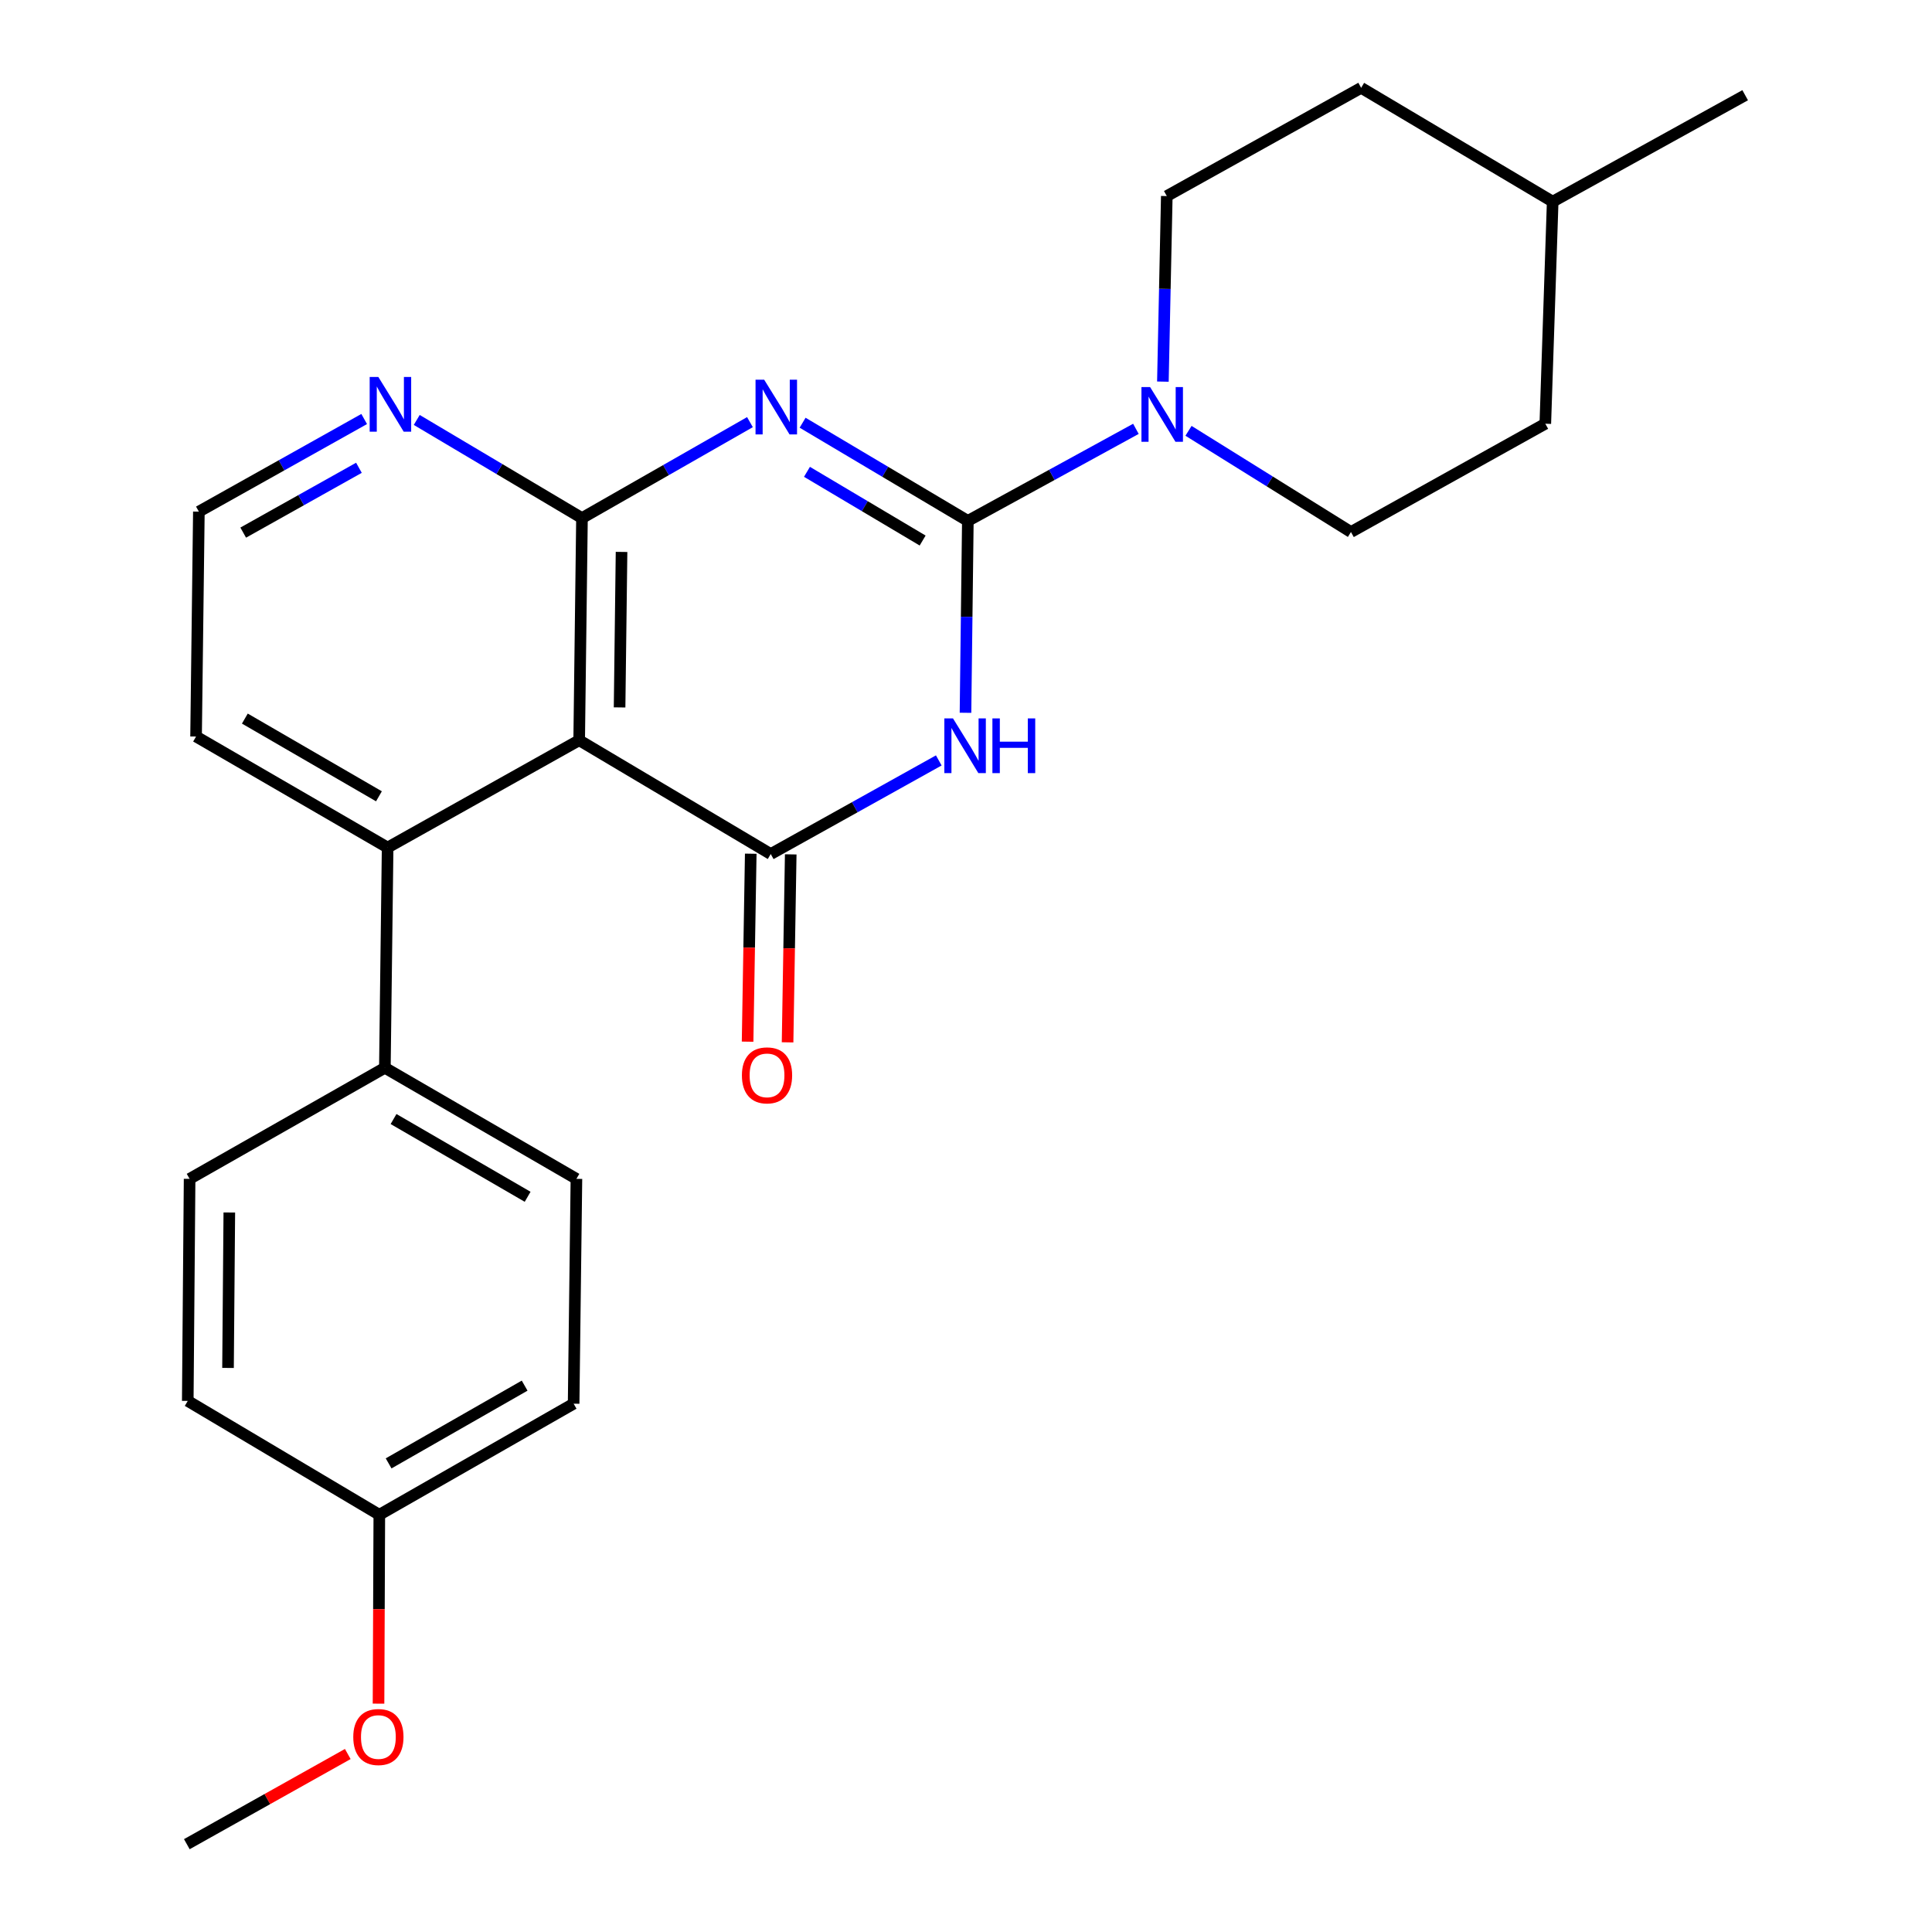 <?xml version='1.0' encoding='iso-8859-1'?>
<svg version='1.1' baseProfile='full'
              xmlns='http://www.w3.org/2000/svg'
                      xmlns:rdkit='http://www.rdkit.org/xml'
                      xmlns:xlink='http://www.w3.org/1999/xlink'
                  xml:space='preserve'
width='1000px' height='1000px' viewBox='0 0 1000 1000'>
<!-- END OF HEADER -->
<rect style='opacity:1.0;fill:#FFFFFF;stroke:none' width='1000' height='1000' x='0' y='0'> </rect>
<path class='bond-0' d='M 415.429,218.8 L 458.192,244.206' style='fill:none;fill-rule:evenodd;stroke:#0000FF;stroke-width:6px;stroke-linecap:butt;stroke-linejoin:miter;stroke-opacity:1' />
<path class='bond-0' d='M 458.192,244.206 L 500.954,269.611' style='fill:none;fill-rule:evenodd;stroke:#000000;stroke-width:6px;stroke-linecap:butt;stroke-linejoin:miter;stroke-opacity:1' />
<path class='bond-0' d='M 417.686,244.215 L 447.62,261.999' style='fill:none;fill-rule:evenodd;stroke:#0000FF;stroke-width:6px;stroke-linecap:butt;stroke-linejoin:miter;stroke-opacity:1' />
<path class='bond-0' d='M 447.62,261.999 L 477.554,279.783' style='fill:none;fill-rule:evenodd;stroke:#000000;stroke-width:6px;stroke-linecap:butt;stroke-linejoin:miter;stroke-opacity:1' />
<path class='bond-3' d='M 388.17,218.496 L 344.701,243.329' style='fill:none;fill-rule:evenodd;stroke:#0000FF;stroke-width:6px;stroke-linecap:butt;stroke-linejoin:miter;stroke-opacity:1' />
<path class='bond-3' d='M 344.701,243.329 L 301.231,268.163' style='fill:none;fill-rule:evenodd;stroke:#000000;stroke-width:6px;stroke-linecap:butt;stroke-linejoin:miter;stroke-opacity:1' />
<path class='bond-1' d='M 500.954,269.611 L 500.346,319.274' style='fill:none;fill-rule:evenodd;stroke:#000000;stroke-width:6px;stroke-linecap:butt;stroke-linejoin:miter;stroke-opacity:1' />
<path class='bond-1' d='M 500.346,319.274 L 499.738,368.937' style='fill:none;fill-rule:evenodd;stroke:#0000FF;stroke-width:6px;stroke-linecap:butt;stroke-linejoin:miter;stroke-opacity:1' />
<path class='bond-5' d='M 500.954,269.611 L 544.449,245.788' style='fill:none;fill-rule:evenodd;stroke:#000000;stroke-width:6px;stroke-linecap:butt;stroke-linejoin:miter;stroke-opacity:1' />
<path class='bond-5' d='M 544.449,245.788 L 587.944,221.965' style='fill:none;fill-rule:evenodd;stroke:#0000FF;stroke-width:6px;stroke-linecap:butt;stroke-linejoin:miter;stroke-opacity:1' />
<path class='bond-25' d='M 485.91,393.594 L 442.42,417.822' style='fill:none;fill-rule:evenodd;stroke:#0000FF;stroke-width:6px;stroke-linecap:butt;stroke-linejoin:miter;stroke-opacity:1' />
<path class='bond-25' d='M 442.42,417.822 L 398.931,442.049' style='fill:none;fill-rule:evenodd;stroke:#000000;stroke-width:6px;stroke-linecap:butt;stroke-linejoin:miter;stroke-opacity:1' />
<path class='bond-2' d='M 398.931,442.049 L 299.782,383.144' style='fill:none;fill-rule:evenodd;stroke:#000000;stroke-width:6px;stroke-linecap:butt;stroke-linejoin:miter;stroke-opacity:1' />
<path class='bond-8' d='M 388.584,441.876 L 387.768,490.522' style='fill:none;fill-rule:evenodd;stroke:#000000;stroke-width:6px;stroke-linecap:butt;stroke-linejoin:miter;stroke-opacity:1' />
<path class='bond-8' d='M 387.768,490.522 L 386.952,539.169' style='fill:none;fill-rule:evenodd;stroke:#FF0000;stroke-width:6px;stroke-linecap:butt;stroke-linejoin:miter;stroke-opacity:1' />
<path class='bond-8' d='M 409.278,442.223 L 408.462,490.87' style='fill:none;fill-rule:evenodd;stroke:#000000;stroke-width:6px;stroke-linecap:butt;stroke-linejoin:miter;stroke-opacity:1' />
<path class='bond-8' d='M 408.462,490.87 L 407.646,539.516' style='fill:none;fill-rule:evenodd;stroke:#FF0000;stroke-width:6px;stroke-linecap:butt;stroke-linejoin:miter;stroke-opacity:1' />
<path class='bond-4' d='M 301.231,268.163 L 299.782,383.144' style='fill:none;fill-rule:evenodd;stroke:#000000;stroke-width:6px;stroke-linecap:butt;stroke-linejoin:miter;stroke-opacity:1' />
<path class='bond-4' d='M 321.709,285.671 L 320.695,366.158' style='fill:none;fill-rule:evenodd;stroke:#000000;stroke-width:6px;stroke-linecap:butt;stroke-linejoin:miter;stroke-opacity:1' />
<path class='bond-7' d='M 301.231,268.163 L 258.468,242.762' style='fill:none;fill-rule:evenodd;stroke:#000000;stroke-width:6px;stroke-linecap:butt;stroke-linejoin:miter;stroke-opacity:1' />
<path class='bond-7' d='M 258.468,242.762 L 215.706,217.361' style='fill:none;fill-rule:evenodd;stroke:#0000FF;stroke-width:6px;stroke-linecap:butt;stroke-linejoin:miter;stroke-opacity:1' />
<path class='bond-6' d='M 299.782,383.144 L 200.634,438.692' style='fill:none;fill-rule:evenodd;stroke:#000000;stroke-width:6px;stroke-linecap:butt;stroke-linejoin:miter;stroke-opacity:1' />
<path class='bond-10' d='M 615.169,222.995 L 657.211,249.183' style='fill:none;fill-rule:evenodd;stroke:#0000FF;stroke-width:6px;stroke-linecap:butt;stroke-linejoin:miter;stroke-opacity:1' />
<path class='bond-10' d='M 657.211,249.183 L 699.252,275.372' style='fill:none;fill-rule:evenodd;stroke:#000000;stroke-width:6px;stroke-linecap:butt;stroke-linejoin:miter;stroke-opacity:1' />
<path class='bond-11' d='M 601.909,197.526 L 602.921,149.505' style='fill:none;fill-rule:evenodd;stroke:#0000FF;stroke-width:6px;stroke-linecap:butt;stroke-linejoin:miter;stroke-opacity:1' />
<path class='bond-11' d='M 602.921,149.505 L 603.932,101.485' style='fill:none;fill-rule:evenodd;stroke:#000000;stroke-width:6px;stroke-linecap:butt;stroke-linejoin:miter;stroke-opacity:1' />
<path class='bond-9' d='M 200.634,438.692 L 199.208,552.685' style='fill:none;fill-rule:evenodd;stroke:#000000;stroke-width:6px;stroke-linecap:butt;stroke-linejoin:miter;stroke-opacity:1' />
<path class='bond-26' d='M 200.634,438.692 L 101.485,381.224' style='fill:none;fill-rule:evenodd;stroke:#000000;stroke-width:6px;stroke-linecap:butt;stroke-linejoin:miter;stroke-opacity:1' />
<path class='bond-26' d='M 196.14,412.165 L 126.736,371.938' style='fill:none;fill-rule:evenodd;stroke:#000000;stroke-width:6px;stroke-linecap:butt;stroke-linejoin:miter;stroke-opacity:1' />
<path class='bond-15' d='M 188.501,216.878 L 145.718,240.847' style='fill:none;fill-rule:evenodd;stroke:#0000FF;stroke-width:6px;stroke-linecap:butt;stroke-linejoin:miter;stroke-opacity:1' />
<path class='bond-15' d='M 145.718,240.847 L 102.934,264.817' style='fill:none;fill-rule:evenodd;stroke:#000000;stroke-width:6px;stroke-linecap:butt;stroke-linejoin:miter;stroke-opacity:1' />
<path class='bond-15' d='M 185.782,242.125 L 155.833,258.903' style='fill:none;fill-rule:evenodd;stroke:#0000FF;stroke-width:6px;stroke-linecap:butt;stroke-linejoin:miter;stroke-opacity:1' />
<path class='bond-15' d='M 155.833,258.903 L 125.885,275.682' style='fill:none;fill-rule:evenodd;stroke:#000000;stroke-width:6px;stroke-linecap:butt;stroke-linejoin:miter;stroke-opacity:1' />
<path class='bond-12' d='M 199.208,552.685 L 298.357,610.175' style='fill:none;fill-rule:evenodd;stroke:#000000;stroke-width:6px;stroke-linecap:butt;stroke-linejoin:miter;stroke-opacity:1' />
<path class='bond-12' d='M 203.698,579.213 L 273.103,619.456' style='fill:none;fill-rule:evenodd;stroke:#000000;stroke-width:6px;stroke-linecap:butt;stroke-linejoin:miter;stroke-opacity:1' />
<path class='bond-13' d='M 199.208,552.685 L 98.139,610.175' style='fill:none;fill-rule:evenodd;stroke:#000000;stroke-width:6px;stroke-linecap:butt;stroke-linejoin:miter;stroke-opacity:1' />
<path class='bond-19' d='M 699.252,275.372 L 799.849,219.318' style='fill:none;fill-rule:evenodd;stroke:#000000;stroke-width:6px;stroke-linecap:butt;stroke-linejoin:miter;stroke-opacity:1' />
<path class='bond-18' d='M 603.932,101.485 L 704.529,45.455' style='fill:none;fill-rule:evenodd;stroke:#000000;stroke-width:6px;stroke-linecap:butt;stroke-linejoin:miter;stroke-opacity:1' />
<path class='bond-16' d='M 298.357,610.175 L 296.908,726.548' style='fill:none;fill-rule:evenodd;stroke:#000000;stroke-width:6px;stroke-linecap:butt;stroke-linejoin:miter;stroke-opacity:1' />
<path class='bond-17' d='M 98.139,610.175 L 97.185,725.111' style='fill:none;fill-rule:evenodd;stroke:#000000;stroke-width:6px;stroke-linecap:butt;stroke-linejoin:miter;stroke-opacity:1' />
<path class='bond-17' d='M 118.692,627.588 L 118.024,708.043' style='fill:none;fill-rule:evenodd;stroke:#000000;stroke-width:6px;stroke-linecap:butt;stroke-linejoin:miter;stroke-opacity:1' />
<path class='bond-14' d='M 196.333,784.039 L 97.185,725.111' style='fill:none;fill-rule:evenodd;stroke:#000000;stroke-width:6px;stroke-linecap:butt;stroke-linejoin:miter;stroke-opacity:1' />
<path class='bond-22' d='M 196.333,784.039 L 196.128,832.921' style='fill:none;fill-rule:evenodd;stroke:#000000;stroke-width:6px;stroke-linecap:butt;stroke-linejoin:miter;stroke-opacity:1' />
<path class='bond-22' d='M 196.128,832.921 L 195.923,881.804' style='fill:none;fill-rule:evenodd;stroke:#FF0000;stroke-width:6px;stroke-linecap:butt;stroke-linejoin:miter;stroke-opacity:1' />
<path class='bond-28' d='M 196.333,784.039 L 296.908,726.548' style='fill:none;fill-rule:evenodd;stroke:#000000;stroke-width:6px;stroke-linecap:butt;stroke-linejoin:miter;stroke-opacity:1' />
<path class='bond-28' d='M 201.149,757.447 L 271.551,717.204' style='fill:none;fill-rule:evenodd;stroke:#000000;stroke-width:6px;stroke-linecap:butt;stroke-linejoin:miter;stroke-opacity:1' />
<path class='bond-20' d='M 102.934,264.817 L 101.485,381.224' style='fill:none;fill-rule:evenodd;stroke:#000000;stroke-width:6px;stroke-linecap:butt;stroke-linejoin:miter;stroke-opacity:1' />
<path class='bond-21' d='M 704.529,45.455 L 803.667,104.371' style='fill:none;fill-rule:evenodd;stroke:#000000;stroke-width:6px;stroke-linecap:butt;stroke-linejoin:miter;stroke-opacity:1' />
<path class='bond-27' d='M 799.849,219.318 L 803.667,104.371' style='fill:none;fill-rule:evenodd;stroke:#000000;stroke-width:6px;stroke-linecap:butt;stroke-linejoin:miter;stroke-opacity:1' />
<path class='bond-24' d='M 803.667,104.371 L 903.298,49.283' style='fill:none;fill-rule:evenodd;stroke:#000000;stroke-width:6px;stroke-linecap:butt;stroke-linejoin:miter;stroke-opacity:1' />
<path class='bond-23' d='M 180.009,907.873 L 138.356,931.209' style='fill:none;fill-rule:evenodd;stroke:#FF0000;stroke-width:6px;stroke-linecap:butt;stroke-linejoin:miter;stroke-opacity:1' />
<path class='bond-23' d='M 138.356,931.209 L 96.702,954.545' style='fill:none;fill-rule:evenodd;stroke:#000000;stroke-width:6px;stroke-linecap:butt;stroke-linejoin:miter;stroke-opacity:1' />
<path  class='atom-0' d='M 395.546 196.546
L 404.826 211.546
Q 405.746 213.026, 407.226 215.706
Q 408.706 218.386, 408.786 218.546
L 408.786 196.546
L 412.546 196.546
L 412.546 224.866
L 408.666 224.866
L 398.706 208.466
Q 397.546 206.546, 396.306 204.346
Q 395.106 202.146, 394.746 201.466
L 394.746 224.866
L 391.066 224.866
L 391.066 196.546
L 395.546 196.546
' fill='#0000FF'/>
<path  class='atom-2' d='M 493.269 371.847
L 502.549 386.847
Q 503.469 388.327, 504.949 391.007
Q 506.429 393.687, 506.509 393.847
L 506.509 371.847
L 510.269 371.847
L 510.269 400.167
L 506.389 400.167
L 496.429 383.767
Q 495.269 381.847, 494.029 379.647
Q 492.829 377.447, 492.469 376.767
L 492.469 400.167
L 488.789 400.167
L 488.789 371.847
L 493.269 371.847
' fill='#0000FF'/>
<path  class='atom-2' d='M 513.669 371.847
L 517.509 371.847
L 517.509 383.887
L 531.989 383.887
L 531.989 371.847
L 535.829 371.847
L 535.829 400.167
L 531.989 400.167
L 531.989 387.087
L 517.509 387.087
L 517.509 400.167
L 513.669 400.167
L 513.669 371.847
' fill='#0000FF'/>
<path  class='atom-6' d='M 595.292 200.352
L 604.572 215.352
Q 605.492 216.832, 606.972 219.512
Q 608.452 222.192, 608.532 222.352
L 608.532 200.352
L 612.292 200.352
L 612.292 228.672
L 608.412 228.672
L 598.452 212.272
Q 597.292 210.352, 596.052 208.152
Q 594.852 205.952, 594.492 205.272
L 594.492 228.672
L 590.812 228.672
L 590.812 200.352
L 595.292 200.352
' fill='#0000FF'/>
<path  class='atom-8' d='M 195.823 195.109
L 205.103 210.109
Q 206.023 211.589, 207.503 214.269
Q 208.983 216.949, 209.063 217.109
L 209.063 195.109
L 212.823 195.109
L 212.823 223.429
L 208.943 223.429
L 198.983 207.029
Q 197.823 205.109, 196.583 202.909
Q 195.383 200.709, 195.023 200.029
L 195.023 223.429
L 191.343 223.429
L 191.343 195.109
L 195.823 195.109
' fill='#0000FF'/>
<path  class='atom-9' d='M 384.011 556.605
Q 384.011 549.805, 387.371 546.005
Q 390.731 542.205, 397.011 542.205
Q 403.291 542.205, 406.651 546.005
Q 410.011 549.805, 410.011 556.605
Q 410.011 563.485, 406.611 567.405
Q 403.211 571.285, 397.011 571.285
Q 390.771 571.285, 387.371 567.405
Q 384.011 563.525, 384.011 556.605
M 397.011 568.085
Q 401.331 568.085, 403.651 565.205
Q 406.011 562.285, 406.011 556.605
Q 406.011 551.045, 403.651 548.245
Q 401.331 545.405, 397.011 545.405
Q 392.691 545.405, 390.331 548.205
Q 388.011 551.005, 388.011 556.605
Q 388.011 562.325, 390.331 565.205
Q 392.691 568.085, 397.011 568.085
' fill='#FF0000'/>
<path  class='atom-23' d='M 182.851 899.078
Q 182.851 892.278, 186.211 888.478
Q 189.571 884.678, 195.851 884.678
Q 202.131 884.678, 205.491 888.478
Q 208.851 892.278, 208.851 899.078
Q 208.851 905.958, 205.451 909.878
Q 202.051 913.758, 195.851 913.758
Q 189.611 913.758, 186.211 909.878
Q 182.851 905.998, 182.851 899.078
M 195.851 910.558
Q 200.171 910.558, 202.491 907.678
Q 204.851 904.758, 204.851 899.078
Q 204.851 893.518, 202.491 890.718
Q 200.171 887.878, 195.851 887.878
Q 191.531 887.878, 189.171 890.678
Q 186.851 893.478, 186.851 899.078
Q 186.851 904.798, 189.171 907.678
Q 191.531 910.558, 195.851 910.558
' fill='#FF0000'/>
</svg>
